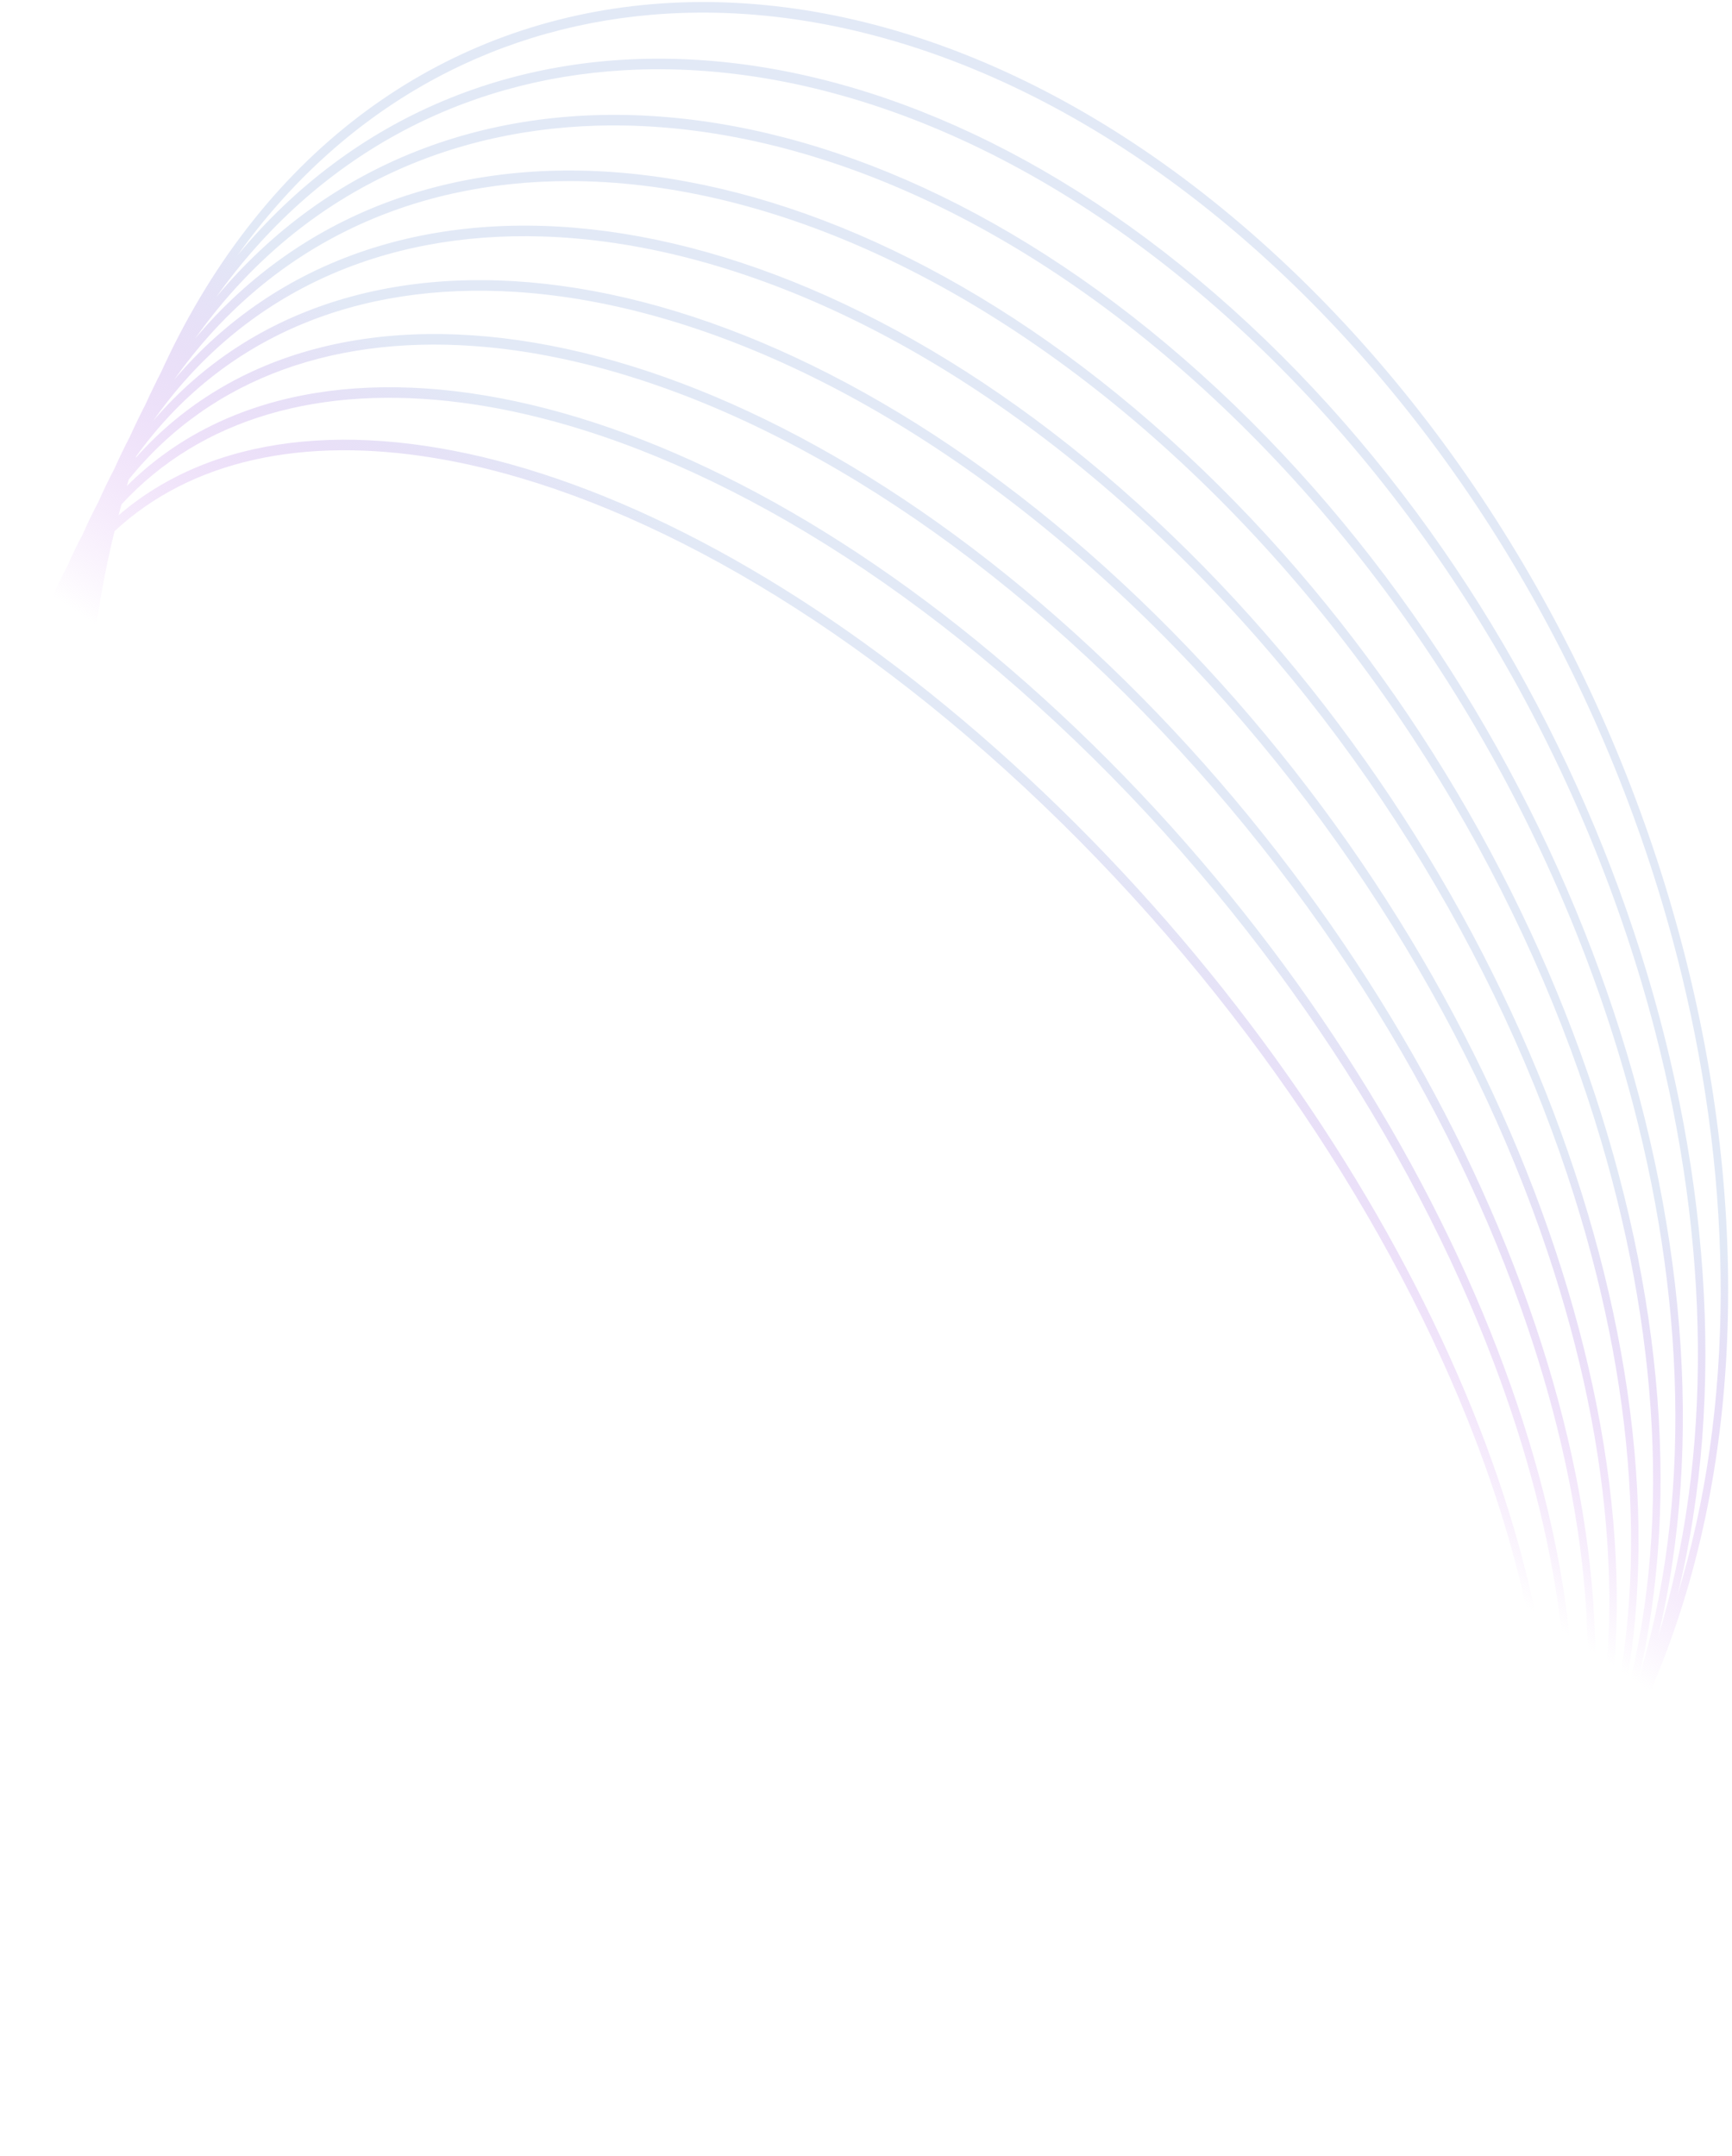 <?xml version="1.0" encoding="UTF-8"?> <svg xmlns="http://www.w3.org/2000/svg" width="425" height="529" viewBox="0 0 425 529" fill="none"> <path fill-rule="evenodd" clip-rule="evenodd" d="M39.563 91.242C38.909 92.513 38.267 93.8 37.636 95.103C36.977 96.463 36.335 97.834 35.709 99.214C35.053 100.482 34.41 101.766 33.779 103.068C33.12 104.43 32.478 105.803 31.854 107.187C31.196 108.451 30.552 109.733 29.922 111.033C29.262 112.397 28.621 113.773 28 115.162C27.339 116.42 26.695 117.699 26.066 118.998C25.404 120.364 24.765 121.743 24.146 123.137C23.483 124.39 22.837 125.666 22.209 126.963C21.547 128.331 20.908 129.714 20.293 131.113C19.627 132.361 18.979 133.633 18.352 134.928C17.689 136.298 17.052 137.686 16.441 139.092C15.77 140.332 15.122 141.599 14.495 142.893C13.831 144.266 13.195 145.659 12.589 147.072C11.914 148.304 11.264 149.567 10.638 150.858C-23.443 221.242 29.546 353.331 128.992 445.886C228.438 538.441 336.682 556.415 370.763 486.031C371.389 484.739 371.985 483.426 372.552 482.093C373.266 480.781 373.956 479.438 374.62 478.066C375.247 476.772 375.847 475.46 376.422 474.13C377.128 472.814 377.814 471.471 378.477 470.1C379.105 468.805 379.708 467.493 380.289 466.166C380.99 464.846 381.672 463.503 382.334 462.135C382.962 460.838 383.569 459.526 384.155 458.201C384.851 456.879 385.53 455.536 386.191 454.17C386.82 452.871 387.429 451.56 388.02 450.236C388.711 448.913 389.387 447.569 390.048 446.205C390.677 444.905 391.289 443.593 391.883 442.271C392.571 440.946 393.245 439.602 393.904 438.24C394.535 436.939 395.149 435.627 395.746 434.306C396.431 432.979 397.102 431.636 397.761 430.275C398.392 428.973 399.008 427.661 399.609 426.34C400.29 425.012 400.96 423.669 401.618 422.31C452.74 316.734 413.565 156.117 314.119 63.562C214.673 -28.994 92.615 -18.438 41.493 87.138C40.835 88.497 40.192 89.865 39.563 91.242ZM106.717 112.404C150.139 119.614 201.806 147.075 251.352 193.188C300.898 239.301 338.796 295.198 360.052 348.185C375.936 387.78 382.371 425.295 377.84 455.864C352.975 485.815 319.926 502.65 283.397 505.809C234.49 510.039 179.489 489.715 130.05 443.701C80.61 397.688 46.215 334.809 30.518 270.452C18.795 222.384 17.518 173.602 28.097 130.356C46.789 112.965 74.27 107.016 106.717 112.404ZM29.811 123.772C29.565 124.663 29.324 125.557 29.088 126.453C74.859 86.97 166.888 111.407 252.41 191.003C337.932 270.599 389.095 379.433 380.07 453.115C380.579 452.473 381.084 451.825 381.585 451.172C388.348 418.103 382.763 377.266 366.615 334.534C346.056 280.13 308.599 223.359 259.066 177.258C209.532 131.156 157.449 104.591 113.345 98.813C78.703 94.275 49.327 102.572 29.811 123.772ZM31.597 117.655C31.432 118.191 31.269 118.728 31.108 119.266C77.682 72.855 172.947 93.937 260.124 175.073C347.3 256.209 397.449 370.466 384.102 447.802C384.401 447.392 384.698 446.979 384.993 446.564C394.115 410.95 389.494 366.736 373.179 320.883C353.317 265.061 316.3 207.417 266.78 161.327C217.259 115.238 164.759 89.568 119.972 85.221C83.184 81.65 51.918 92.464 31.597 117.655ZM33.435 111.957C33.394 112.08 33.353 112.203 33.311 112.326C80.784 59.06 179.18 76.628 267.837 159.143C356.495 241.657 405.483 361.261 387.901 442.346C387.968 442.247 388.034 442.147 388.1 442.047C399.692 403.839 396.138 356.192 379.745 307.233C360.579 249.991 324.001 191.474 274.493 145.397C224.986 99.32 172.07 74.543 126.598 71.627C87.707 69.132 54.553 82.615 33.435 111.957ZM24.046 248.821C18.234 215.725 17.401 182.667 22.039 151.672C17.004 182.256 17.846 215.373 24.046 248.821ZM411.608 391.488C425.742 345.295 425.451 291.715 412.593 238.995C396.896 174.639 362.501 111.76 313.061 65.746C263.622 19.733 208.621 -0.591 159.714 3.638C119.65 7.103 83.772 27.019 58.286 62.647C115.317 -6.314 218.94 -1.914 306.406 79.492C393.872 160.897 436.049 292.195 411.608 391.488ZM300.288 505.924C324.965 501.212 347.392 489.753 365.902 471.71C346.967 489.399 324.584 500.848 300.288 505.924ZM298.692 95.422C210.897 13.71 108.168 6.805 53.057 72.902C77.722 38.317 113.163 19.558 153.093 17.238C201.311 14.438 255.894 35.65 305.348 81.677C354.801 127.703 389.631 189.71 406.021 252.641C419.593 304.756 420.49 357.335 406.742 402.081C429.998 306.336 386.488 177.134 298.692 95.422ZM23.307 254.943C16.264 220.082 14.922 185.343 19.928 153.21C14.436 184.825 15.787 219.639 23.307 254.943ZM365.676 475.001C346.65 494.02 322.898 505.469 296.483 509.19C322.422 505.025 346.12 493.592 365.676 475.001ZM22.596 260.545C14.317 224.266 12.412 188.225 17.698 155.366C11.83 187.589 13.742 223.721 22.596 260.545ZM401.911 412.587C415.267 369.335 413.753 317.787 399.45 266.288C382.368 204.781 347.101 143.646 297.634 97.607C248.167 51.567 194 29.465 146.471 30.837C106.675 31.986 71.689 49.563 47.873 83.079C101.04 19.884 202.854 29.334 290.978 111.352C379.103 193.37 423.966 320.434 401.911 412.587ZM293.011 512.224C320.947 509.64 345.793 498.411 365.082 478.678C345.147 497.904 320.365 509.108 293.011 512.224ZM283.265 127.282C194.813 44.959 93.936 32.924 42.736 93.176C65.671 60.755 100.185 44.387 139.848 44.435C186.69 44.492 240.44 67.484 289.92 113.537C339.401 159.589 375.104 219.851 392.881 279.935C407.932 330.811 410.075 381.295 397.116 423.002C417.951 334.488 371.716 209.605 283.265 127.282ZM21.904 265.722C12.389 228.31 9.873 191.29 15.36 158.053C9.186 190.519 11.706 227.648 21.904 265.722ZM364.174 482.696C344.837 502.912 319.097 513.739 289.818 515.071C318.396 513.113 344.063 502.323 364.174 482.696ZM21.226 270.534C10.478 232.236 7.307 194.517 12.919 161.205C6.507 193.597 9.674 231.44 21.226 270.534ZM392.357 433.325C404.913 393.215 402.132 343.827 386.312 293.584C367.841 234.922 331.701 175.532 282.207 129.467C232.712 83.402 179.38 59.518 133.224 58.032C93.692 56.758 59.668 71.892 37.647 103.192C86.858 45.925 186.775 60.587 275.551 143.212C364.328 225.838 411.952 348.494 392.357 433.325ZM286.861 517.764C317.334 517.783 343.797 507.516 362.993 487.022C342.88 506.838 316.499 517.053 286.861 517.764ZM20.555 275.036C8.581 236.064 4.717 197.896 10.382 164.775C3.792 196.806 7.642 235.116 20.555 275.036ZM361.571 491.629C342.683 512.214 315.65 521.782 284.11 520.329C314.662 520.936 341.605 511.441 361.571 491.629ZM19.888 279.266C6.698 239.808 2.104 201.415 7.753 168.721C1.042 200.134 5.605 238.686 19.888 279.266ZM281.539 522.787C314.038 525.748 341.502 517.003 359.932 496.496C340.245 516.127 312.875 524.77 281.539 522.787ZM19.219 283.256C4.826 243.481 -0.53 205.068 5.038 173.012C-1.744 203.57 3.559 242.16 19.219 283.256ZM358.095 501.606C340.263 521.879 312.494 529.689 279.129 525.156C311.132 528.563 338.804 520.889 358.095 501.606Z" fill="url(#paint0_linear_115_158313)"></path> <defs> <linearGradient id="paint0_linear_115_158313" x1="149.213" y1="239.643" x2="205.199" y2="158.041" gradientUnits="userSpaceOnUse"> <stop stop-color="#D79FF1" stop-opacity="0"></stop> <stop offset="1" stop-color="#E2E9F6"></stop> </linearGradient> </defs> </svg> 
